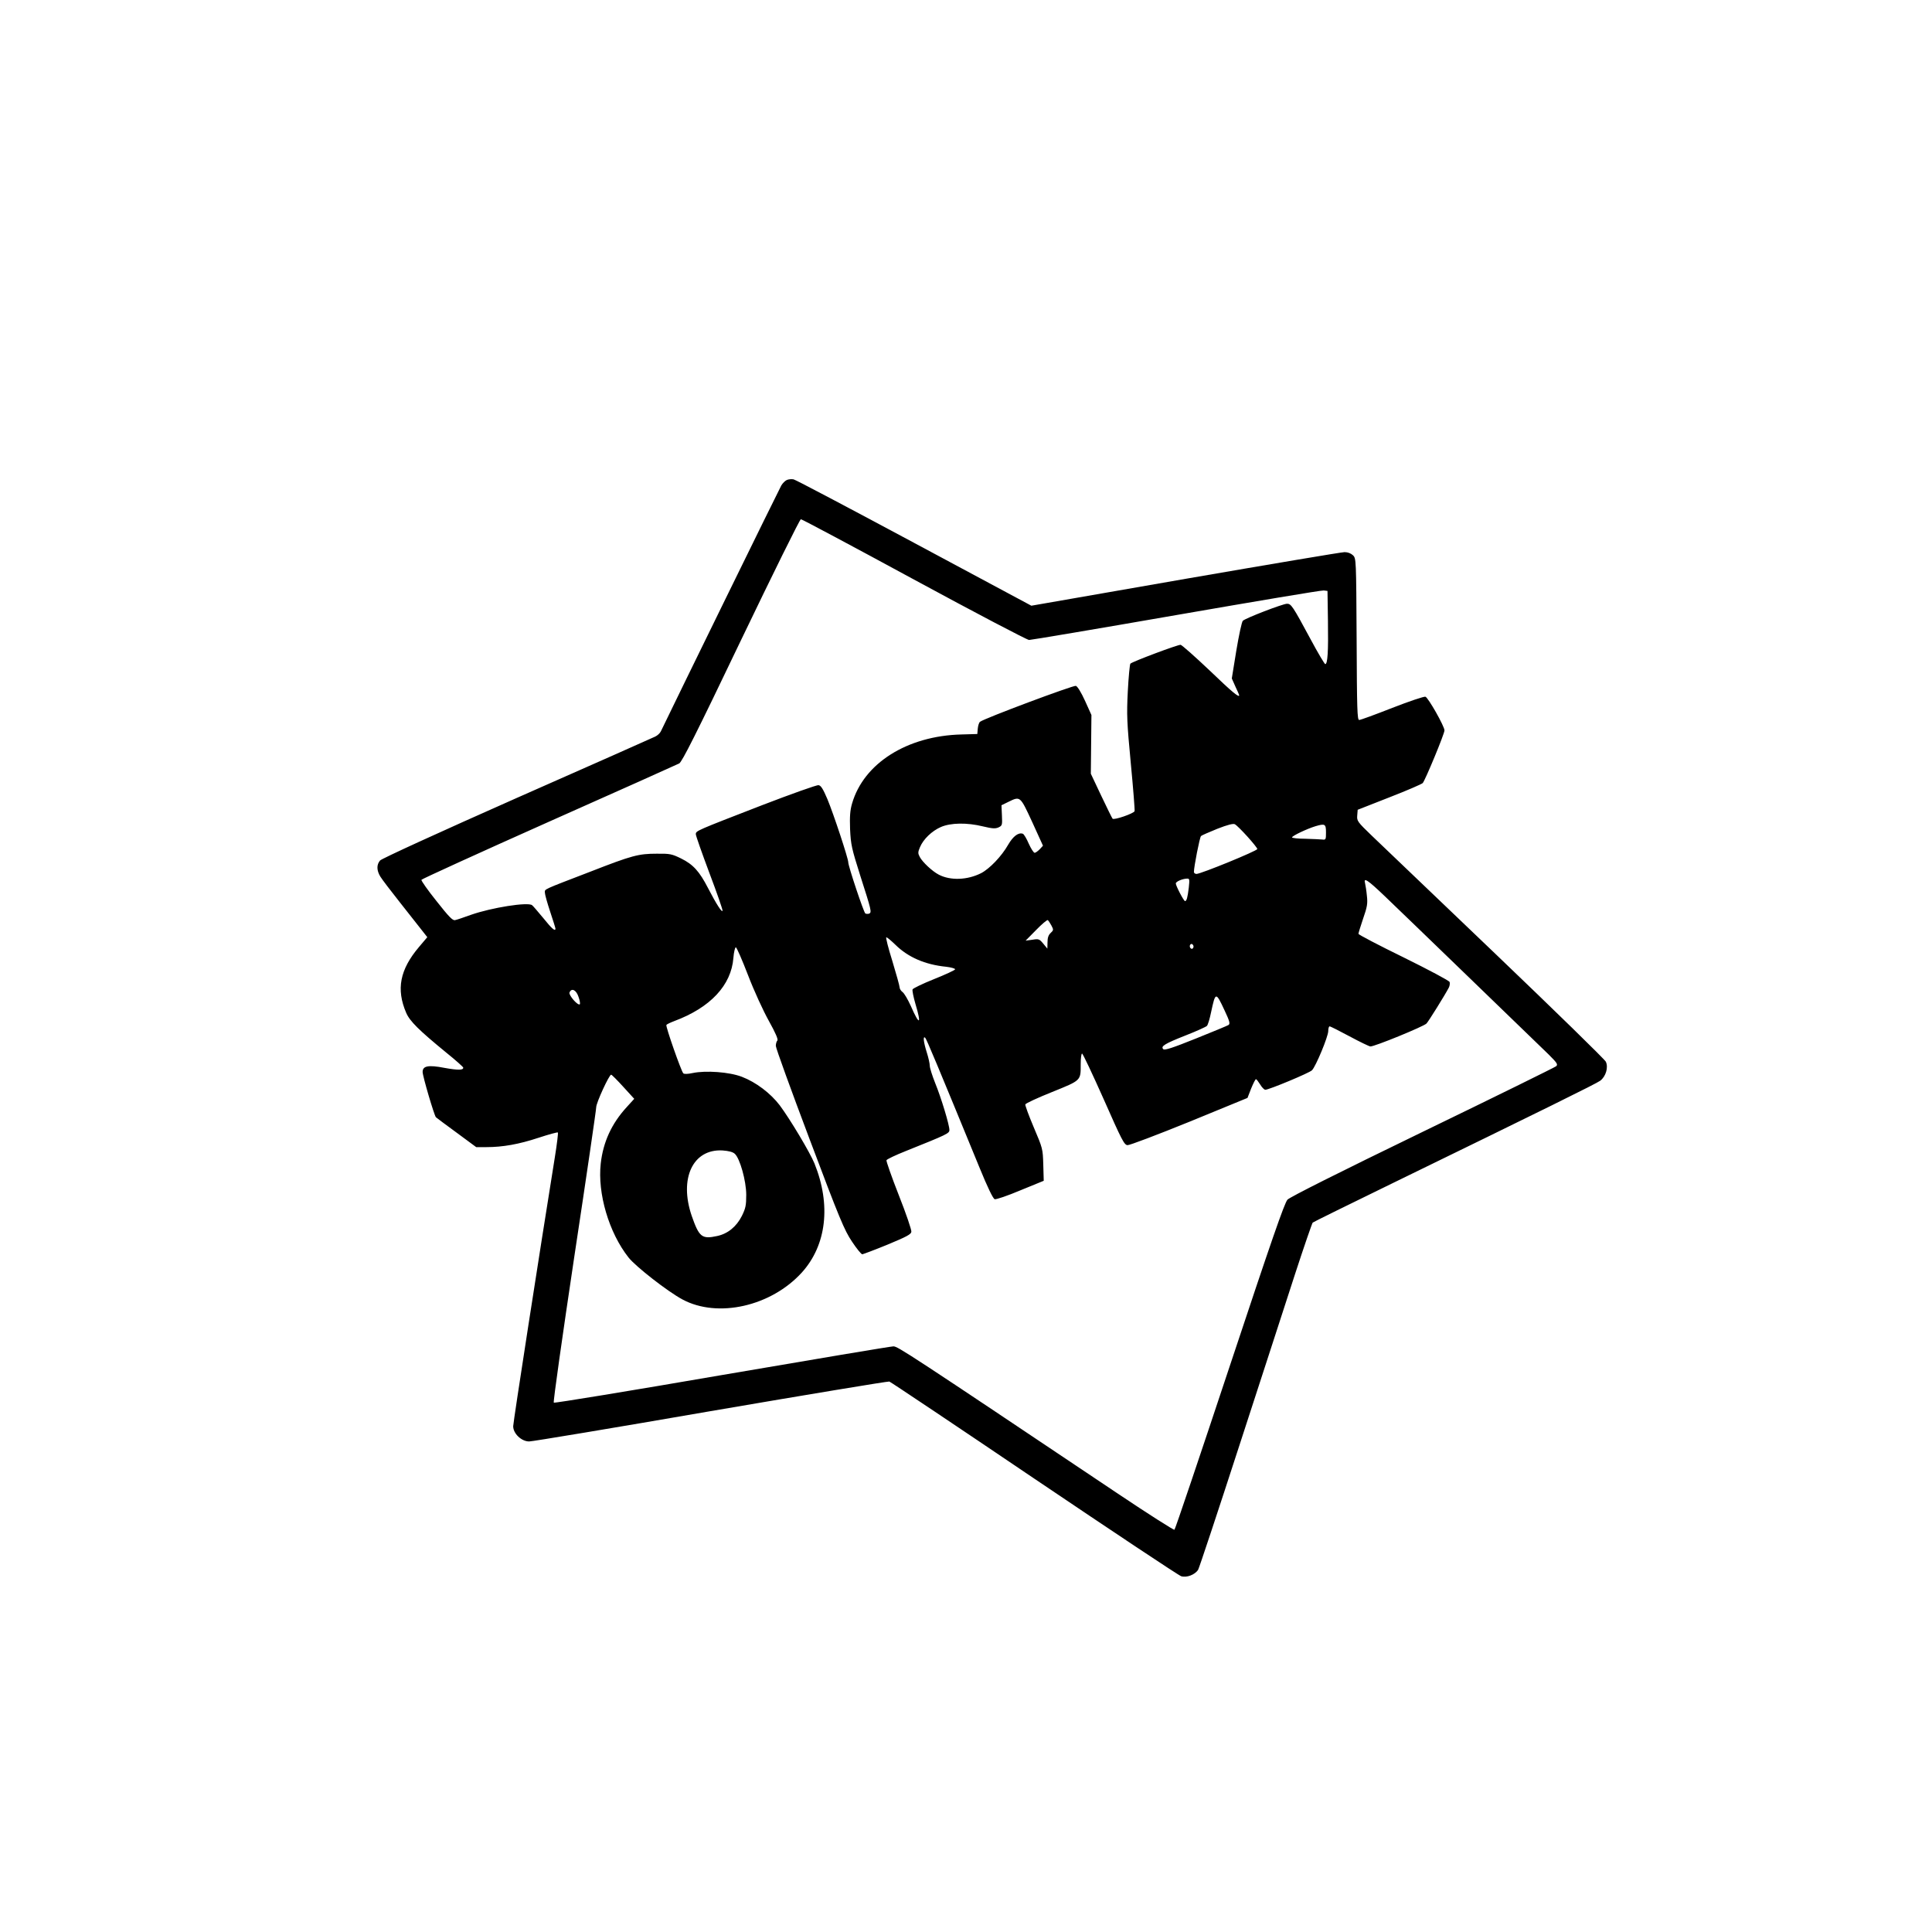 <?xml version="1.0" standalone="no"?>
<!DOCTYPE svg PUBLIC "-//W3C//DTD SVG 20010904//EN"
 "http://www.w3.org/TR/2001/REC-SVG-20010904/DTD/svg10.dtd">
<svg version="1.0" xmlns="http://www.w3.org/2000/svg"
 width="1280pt" height="1280pt" viewBox="0 0 1280 1280"
 preserveAspectRatio="xMidYMid meet">
<g transform="translate(0,1280) scale(0.1,-0.1)"
fill="#000000" stroke="none">
<path d="M5213 9620 c-11 -5 -28 -21 -37 -37 -12 -20 -706 -1437 -798 -1629
-6 -12 -22 -27 -37 -34 -14 -7 -426 -190 -916 -406 -519 -230 -897 -403 -907
-415 -24 -28 -23 -66 2 -107 11 -18 71 -97 133 -175 62 -78 127 -161 145 -184
l33 -42 -55 -65 c-127 -150 -152 -280 -85 -436 24 -56 85 -116 267 -265 61
-49 111 -94 111 -98 2 -18 -35 -18 -124 -2 -108 21 -145 13 -145 -27 0 -28 77
-289 88 -300 4 -4 66 -50 137 -102 l130 -96 67 0 c109 0 216 19 346 62 67 22
125 38 128 35 3 -3 -6 -77 -20 -164 -101 -628 -276 -1756 -276 -1782 0 -49 55
-101 106 -101 21 0 562 90 1203 201 642 110 1174 198 1183 196 9 -3 441 -292
960 -643 519 -350 957 -642 974 -647 36 -11 91 10 112 43 7 12 130 382 273
823 143 441 310 952 369 1136 60 184 113 337 117 341 4 4 240 120 523 258
1016 495 1355 662 1382 682 37 28 55 88 37 126 -8 16 -337 337 -731 714 -394
377 -762 729 -818 782 -97 93 -101 100 -98 135 l3 38 209 82 c116 45 215 88
222 95 17 20 144 326 144 349 0 27 -107 216 -126 223 -9 3 -107 -30 -220 -74
-112 -44 -210 -80 -219 -80 -13 0 -15 70 -17 535 -3 530 -3 535 -24 556 -14
13 -34 21 -56 21 -19 0 -493 -80 -1054 -177 l-1021 -178 -776 416 c-427 229
-787 419 -799 421 -13 3 -33 1 -45 -4z m843 -660 c406 -220 749 -400 762 -400
13 0 452 74 975 165 524 91 963 165 977 163 l25 -3 3 -200 c3 -202 -2 -285
-18 -285 -4 0 -48 73 -96 163 -120 223 -130 237 -157 237 -28 0 -277 -96 -293
-113 -7 -7 -26 -95 -43 -197 l-30 -185 24 -54 c14 -29 25 -55 25 -57 0 -18
-45 19 -196 164 -97 92 -183 168 -192 170 -17 2 -319 -111 -333 -125 -4 -5
-12 -87 -17 -183 -8 -158 -6 -204 20 -479 16 -167 27 -309 25 -315 -6 -16
-137 -61 -146 -50 -4 5 -38 74 -76 154 l-68 144 2 194 2 195 -42 93 c-26 57
-50 96 -61 100 -17 5 -608 -216 -635 -238 -7 -5 -13 -26 -15 -45 l-3 -36 -105
-3 c-360 -9 -648 -191 -725 -458 -13 -45 -16 -84 -13 -170 5 -102 10 -126 67
-306 74 -231 78 -245 59 -253 -8 -3 -19 -2 -25 1 -11 8 -113 313 -113 339 0
26 -98 322 -138 418 -29 68 -43 91 -59 93 -12 2 -180 -58 -375 -133 -436 -169
-438 -169 -438 -192 0 -10 41 -126 90 -257 50 -132 89 -244 87 -250 -4 -13
-40 42 -96 150 -57 111 -99 157 -178 196 -61 30 -74 33 -162 32 -120 0 -163
-11 -437 -118 -325 -125 -304 -115 -304 -140 0 -12 16 -69 35 -126 19 -57 35
-108 35 -112 0 -22 -24 -1 -81 70 -35 42 -68 81 -74 85 -28 22 -268 -16 -405
-64 -47 -17 -94 -33 -105 -35 -16 -4 -41 22 -123 126 -57 71 -102 135 -100
141 2 5 381 178 843 384 462 205 851 380 865 387 19 11 111 193 409 816 212
441 390 802 397 802 7 0 345 -180 750 -400z m783 -1607 l71 -156 -22 -24 c-12
-12 -27 -23 -33 -23 -7 0 -24 27 -39 60 -14 33 -32 63 -39 66 -29 11 -65 -16
-98 -73 -43 -76 -123 -159 -179 -188 -91 -46 -203 -50 -280 -10 -43 22 -108
83 -126 117 -13 24 -13 32 1 65 22 53 79 108 139 134 65 28 172 30 278 4 63
-15 82 -16 103 -7 25 12 26 15 23 80 l-3 67 45 22 c80 39 78 41 159 -134z
m1425 -95 c36 -40 66 -77 66 -83 0 -12 -374 -165 -403 -165 -9 0 -17 6 -17 13
0 34 38 229 47 238 5 5 54 26 108 48 69 27 105 36 117 30 9 -5 46 -41 82 -81z
m521 27 c0 -47 -1 -50 -25 -47 -14 1 -64 4 -112 5 -49 0 -88 5 -88 9 0 10 99
57 155 74 64 19 70 15 70 -41z m-909 -366 c-8 -65 -14 -89 -25 -89 -8 0 -61
101 -61 117 0 12 43 31 74 32 17 1 18 -4 12 -60z m1298 -56 c129 -123 990
-956 1086 -1049 56 -56 63 -66 50 -78 -8 -7 -406 -203 -885 -435 -557 -270
-879 -432 -895 -449 -20 -21 -108 -276 -383 -1104 -197 -593 -361 -1080 -366
-1083 -5 -3 -173 104 -373 238 -1394 934 -1460 977 -1489 977 -17 0 -528 -86
-1136 -190 -609 -105 -1110 -187 -1114 -183 -5 5 57 440 136 968 80 528 145
973 145 989 0 30 86 216 99 216 4 0 40 -36 80 -80 l73 -80 -50 -55 c-100 -109
-156 -231 -172 -374 -22 -198 54 -457 184 -622 47 -60 260 -226 357 -278 234
-126 588 -46 792 179 163 181 194 447 83 722 -30 73 -160 291 -230 385 -61 80
-157 153 -251 189 -83 32 -239 43 -325 25 -33 -7 -57 -8 -63 -2 -14 14 -118
311 -112 320 2 5 26 16 52 26 239 89 378 237 392 419 3 39 11 70 16 70 6 -1
42 -84 81 -185 39 -102 101 -237 138 -303 45 -81 63 -123 56 -130 -5 -5 -10
-21 -10 -35 0 -15 101 -293 224 -619 199 -529 230 -602 280 -677 31 -47 62
-85 69 -85 6 1 82 29 167 64 125 52 156 68 158 85 2 12 -35 121 -83 242 -48
122 -84 226 -82 232 3 7 60 34 128 61 277 111 289 117 289 140 0 33 -54 212
-94 310 -20 50 -36 101 -36 115 0 14 -9 55 -20 89 -22 70 -26 112 -10 96 9 -9
80 -179 360 -861 53 -130 89 -204 100 -208 9 -3 86 23 171 59 l154 63 -3 107
c-3 105 -4 108 -63 247 -33 78 -58 146 -56 152 2 7 82 44 177 82 195 79 190
74 190 186 0 38 4 69 9 69 5 0 69 -136 143 -302 121 -274 136 -303 158 -305
14 -1 198 69 410 155 l385 158 24 62 c14 34 28 62 32 62 4 0 16 -16 28 -35 11
-19 27 -35 34 -35 24 0 291 111 309 129 25 24 108 224 108 260 0 17 4 31 9 31
6 0 65 -30 132 -66 67 -36 129 -66 138 -67 25 -2 353 132 372 152 14 15 120
185 148 238 6 12 8 29 5 37 -3 9 -141 82 -305 163 -164 80 -299 151 -299 156
0 5 14 51 31 101 27 77 31 100 25 151 -3 33 -9 70 -12 83 -12 42 17 23 130
-85z m-2208 -195 c15 -28 14 -31 -5 -49 -15 -14 -21 -32 -21 -62 l-1 -42 -27
33 c-26 31 -30 33 -72 26 l-45 -6 69 70 c38 39 73 69 78 66 4 -3 15 -19 24
-36z m-1034 -127 c84 -83 197 -132 336 -146 35 -4 61 -12 60 -17 -2 -6 -65
-35 -140 -65 -75 -30 -139 -61 -142 -68 -3 -8 6 -51 19 -96 42 -140 27 -146
-31 -13 -19 42 -43 83 -54 91 -11 8 -20 22 -20 32 0 9 -22 88 -48 174 -27 86
-45 157 -40 157 6 0 32 -22 60 -49z m1973 -21 c-5 -8 -11 -8 -17 -2 -6 6 -7
16 -3 22 5 8 11 8 17 2 6 -6 7 -16 3 -22z m-4072 -325 c9 -24 12 -47 8 -49
-14 -9 -74 61 -68 78 13 33 45 18 60 -29z m4280 -89 c34 -72 38 -89 26 -97 -8
-5 -105 -45 -217 -90 -152 -61 -206 -79 -215 -70 -19 19 9 36 148 91 72 28
135 57 141 63 7 7 19 48 28 92 29 135 31 135 89 11z m-3245 -950 c34 -30 76
-180 76 -272 0 -70 -4 -89 -29 -140 -36 -71 -93 -118 -164 -133 -101 -22 -119
-7 -168 133 -85 248 7 445 204 434 41 -3 68 -10 81 -22z"/>
</g>
</svg>
